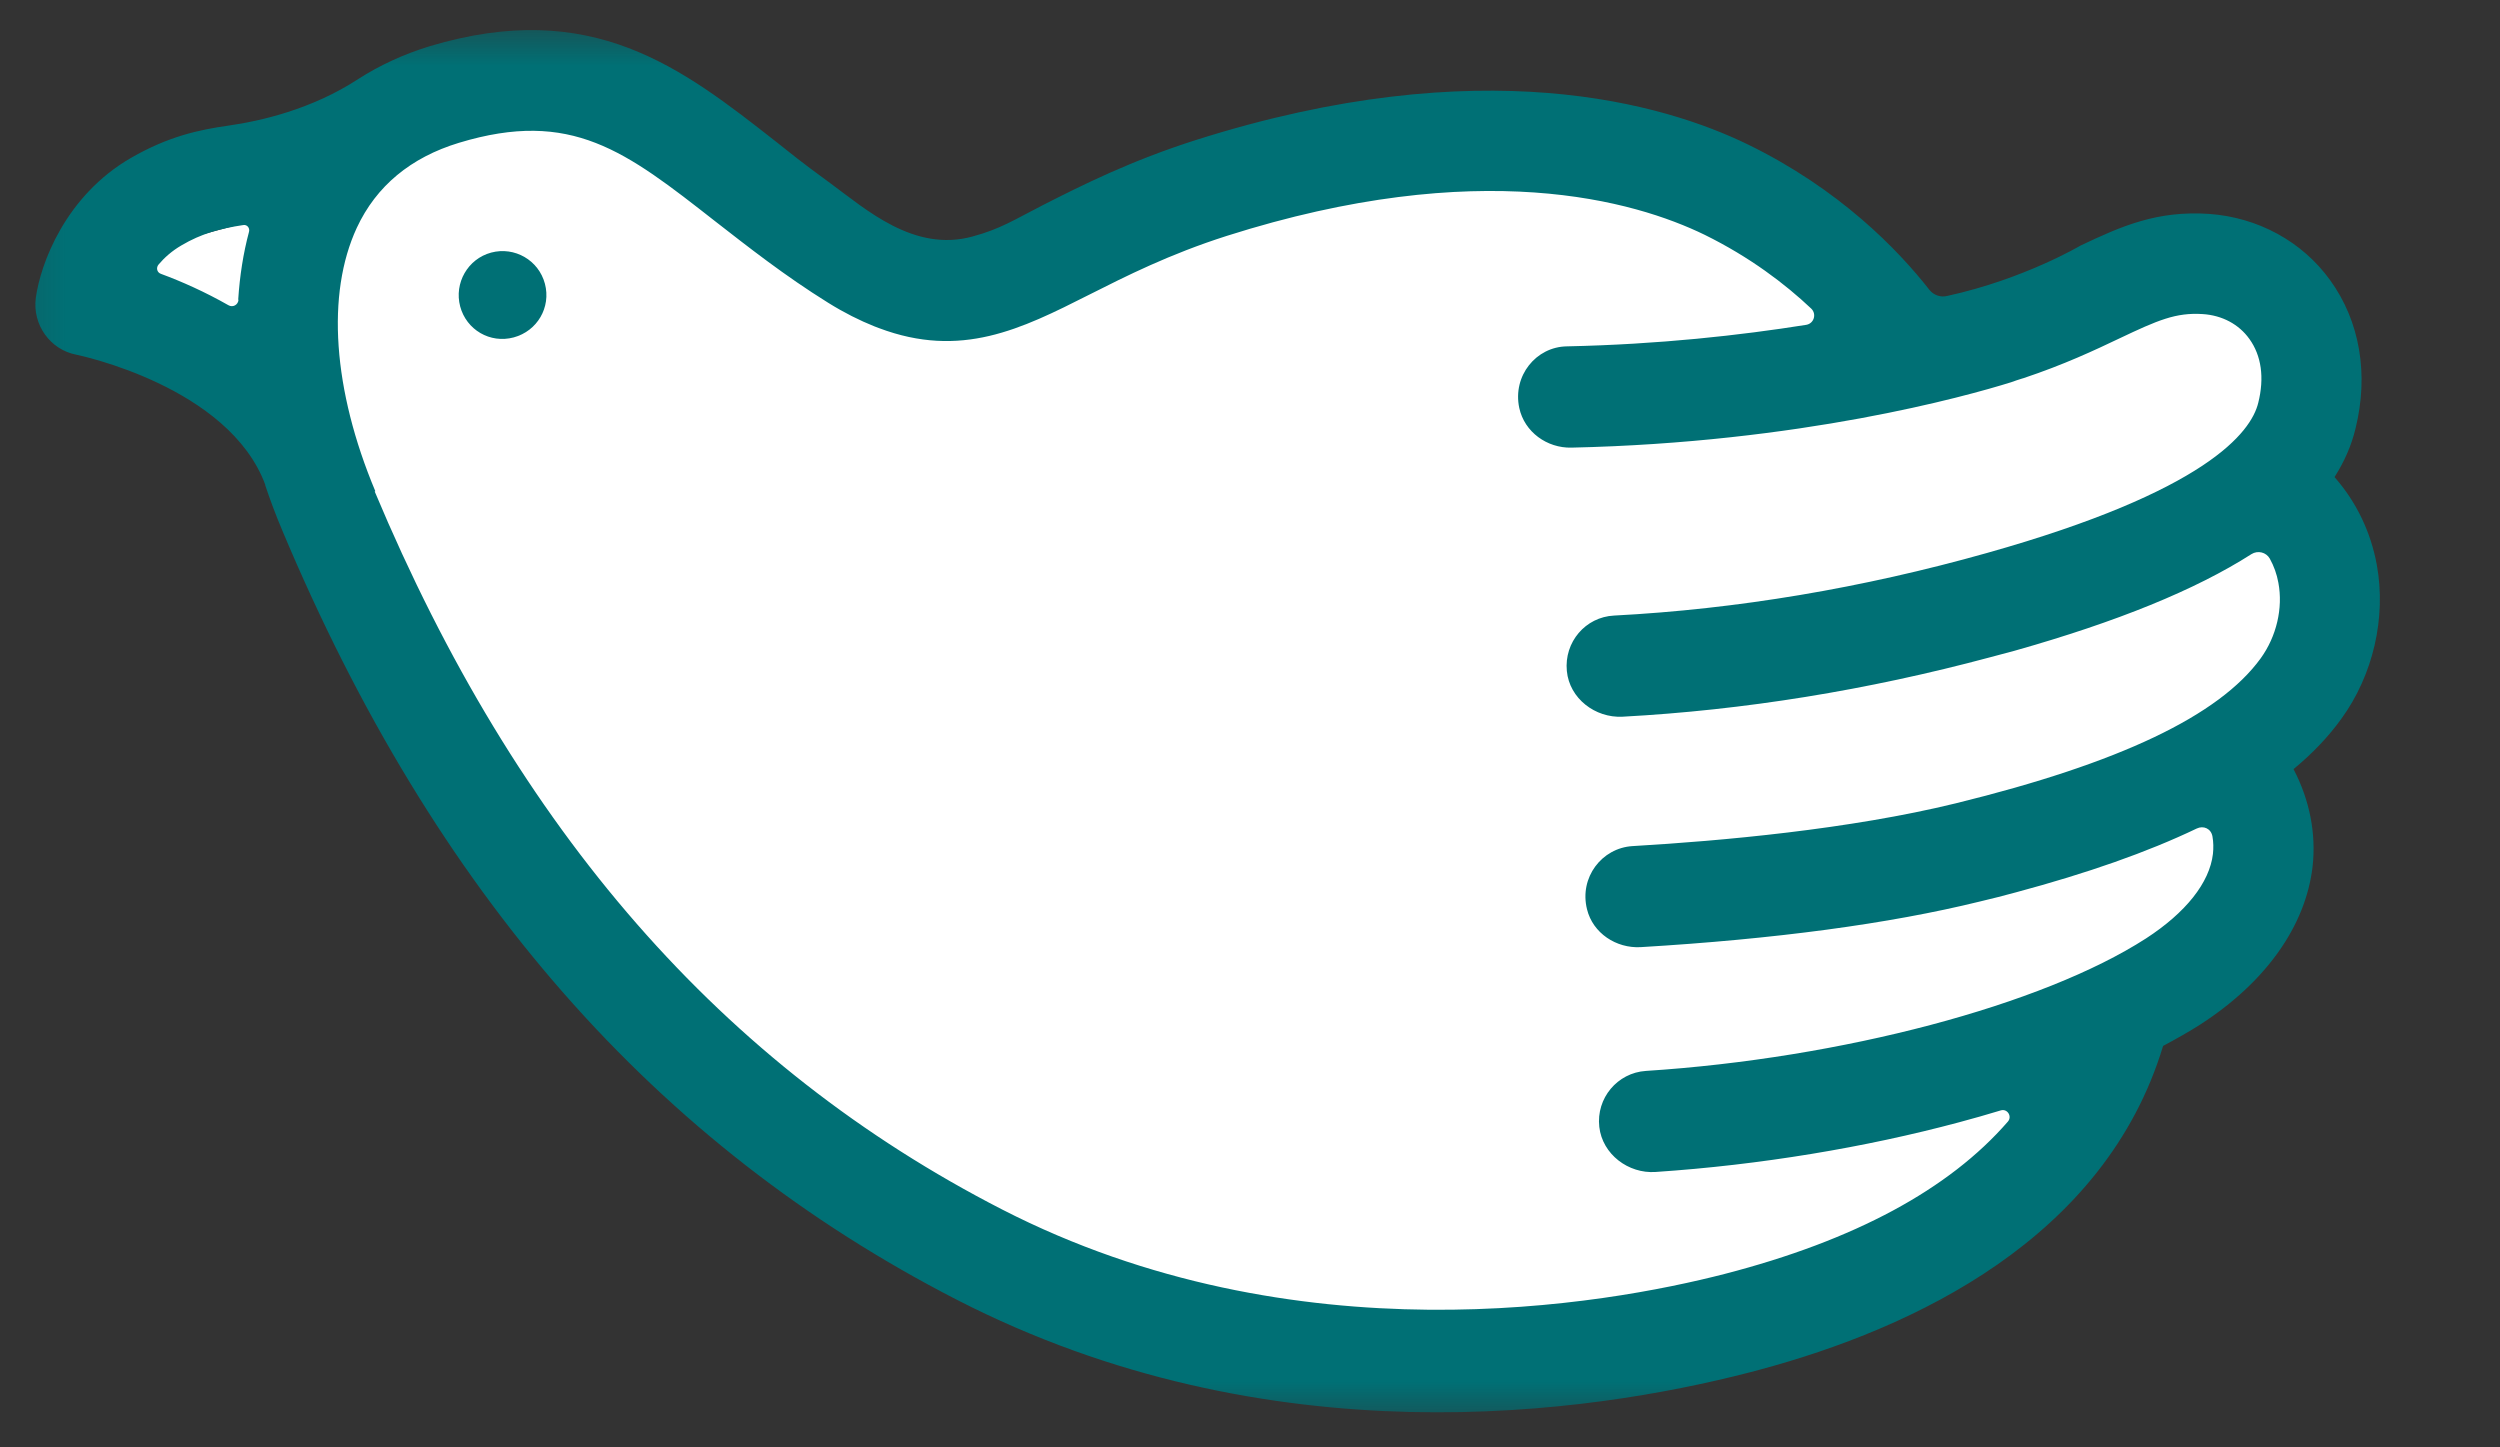 <svg width="57" height="33" viewBox="0 0 57 33" fill="none" xmlns="http://www.w3.org/2000/svg">
<rect x="0" y="0" width="57" height="33" fill="#333333" stroke="none"/>
<mask id="mask0_1587_17803" style="mask-type:alpha" maskUnits="userSpaceOnUse" x="0" y="0" width="57" height="33">
<rect x="0.167" y="0.5" width="56" height="32" fill="#D9D9D9"/>
</mask>
<g mask="url(#mask0_1587_17803)">
<path d="M8 14C9.26 21.224 26 32.5 36.38 30.425C46.106 28.709 53.057 20 52.896 13.611C52.704 5.959 52.141 6.287 43.405 7.255C38.259 3.528 36.234 4.475 31.398 3.411C27.907 5.568 27.148 5.727 20.907 6.014C11.278 3.088 4.888 -3.845 8 14Z" fill="white"/>
<rect width="3" height="2" transform="matrix(-0.966 0.259 0.257 0.967 5.897 5)" fill="white"/>
<path d="M11.199 5.759C11.732 5.617 12.281 5.931 12.424 6.469C12.567 7.007 12.249 7.549 11.712 7.693C11.174 7.837 10.634 7.52 10.492 6.987C10.351 6.453 10.666 5.902 11.199 5.759Z" fill="#007075"/>
<path d="M6.051 11.06C5.224 8.805 1.775 8.094 1.739 8.087C1.14 7.971 0.738 7.402 0.816 6.794C0.922 6.015 1.491 4.464 2.985 3.601C3.846 3.105 4.537 2.96 5.214 2.863C5.934 2.76 7.107 2.497 8.171 1.8C8.657 1.489 9.198 1.237 9.796 1.054C13.498 -0.056 15.538 1.54 17.699 3.235C18.101 3.55 18.149 3.605 18.944 4.187C19.74 4.769 20.839 5.761 22.174 5.392C22.804 5.223 23.117 5.015 23.789 4.671C24.678 4.219 25.79 3.662 27.271 3.191C33.785 1.124 37.945 2.368 39.846 3.291C41.939 4.31 43.276 5.694 43.994 6.613C44.093 6.733 44.252 6.787 44.403 6.746C44.403 6.746 44.085 6.769 44.408 6.745C46.151 6.362 47.432 5.601 47.432 5.601C48.358 5.162 49.175 4.796 50.367 4.877C51.481 4.957 52.49 5.504 53.127 6.388C53.804 7.324 54.012 8.526 53.706 9.77C53.613 10.156 53.454 10.52 53.23 10.873L53.233 10.884C53.728 11.45 54.054 12.13 54.192 12.883C54.409 14.077 54.11 15.387 53.383 16.388C53.09 16.794 52.733 17.172 52.298 17.531C52.298 17.531 52.289 17.539 52.296 17.543C52.659 18.241 52.811 19.001 52.727 19.757C52.569 21.113 51.66 22.395 50.166 23.359C49.908 23.524 49.622 23.685 49.324 23.844L49.319 23.846C47.992 28.234 43.657 30.281 40.103 31.234C40.035 31.252 39.967 31.27 39.9 31.288C36.207 32.244 28.949 33.297 21.817 29.635C14.938 26.103 9.909 20.366 6.439 12.101C6.289 11.746 6.158 11.398 6.043 11.051M8.543 11.205C11.789 18.943 16.466 24.3 22.842 27.573C29.541 31.012 36.598 29.747 39.321 29.046C42.285 28.28 44.44 27.116 45.78 25.572C45.883 25.454 45.767 25.271 45.618 25.317C45.308 25.411 44.987 25.503 44.664 25.589C42.531 26.161 40.134 26.561 37.746 26.721C37.127 26.763 36.535 26.318 36.464 25.694C36.39 25.037 36.878 24.46 37.525 24.417C41.986 24.13 46.57 22.918 48.931 21.395C49.834 20.808 50.378 20.127 50.455 19.469C50.469 19.335 50.467 19.2 50.444 19.071C50.413 18.893 50.242 18.815 50.084 18.891C48.961 19.429 47.594 19.908 45.965 20.345C45.695 20.417 45.419 20.491 45.135 20.556C43.068 21.064 40.468 21.412 37.405 21.595C36.85 21.625 36.318 21.277 36.184 20.732C36.003 20.007 36.521 19.333 37.223 19.291C39.243 19.173 42.167 18.909 44.591 18.316C48.328 17.399 50.599 16.316 51.545 15.008C51.904 14.511 52.056 13.867 51.947 13.287C51.911 13.088 51.846 12.908 51.751 12.736C51.667 12.589 51.477 12.544 51.333 12.634C50.056 13.45 48.27 14.177 45.926 14.839C45.743 14.887 45.556 14.938 45.374 14.986C42.574 15.737 39.757 16.192 36.992 16.341C36.371 16.372 35.784 15.926 35.724 15.299C35.66 14.639 36.15 14.068 36.799 14.035C39.597 13.889 42.458 13.41 45.306 12.607C50.301 11.201 51.322 9.861 51.488 9.185C51.632 8.611 51.559 8.106 51.286 7.728C51.046 7.392 50.663 7.189 50.221 7.161C49.609 7.122 49.199 7.3 48.327 7.714C47.758 7.985 47.065 8.312 46.127 8.625C46.122 8.626 46.117 8.628 46.107 8.63C46.023 8.653 45.938 8.687 45.851 8.716C44.821 9.037 41.054 10.091 35.827 10.206C35.273 10.219 34.757 9.85 34.639 9.3C34.484 8.569 35.022 7.906 35.727 7.897C37.834 7.852 39.68 7.645 41.183 7.406C41.359 7.376 41.424 7.161 41.297 7.037C40.701 6.474 39.897 5.861 38.865 5.353C37.272 4.579 33.736 3.546 27.968 5.379C26.658 5.798 25.685 6.29 24.824 6.724C23.281 7.504 21.912 8.186 20.041 7.481C20.005 7.468 19.968 7.455 19.936 7.441C19.599 7.306 19.253 7.134 18.879 6.901C17.89 6.286 17.052 5.625 16.307 5.046C14.267 3.449 13.033 2.477 10.464 3.256C9.365 3.59 8.579 4.24 8.135 5.194C7.437 6.701 7.588 8.888 8.558 11.201M5.431 6.832C5.466 6.292 5.546 5.775 5.678 5.283C5.7 5.198 5.633 5.114 5.543 5.132C5.018 5.211 4.591 5.326 4.138 5.594C3.921 5.72 3.749 5.873 3.614 6.033C3.555 6.105 3.577 6.212 3.67 6.244C4.139 6.417 4.67 6.653 5.208 6.959C5.308 7.018 5.429 6.951 5.438 6.836" fill="#007075"/>
</g>
</svg>
